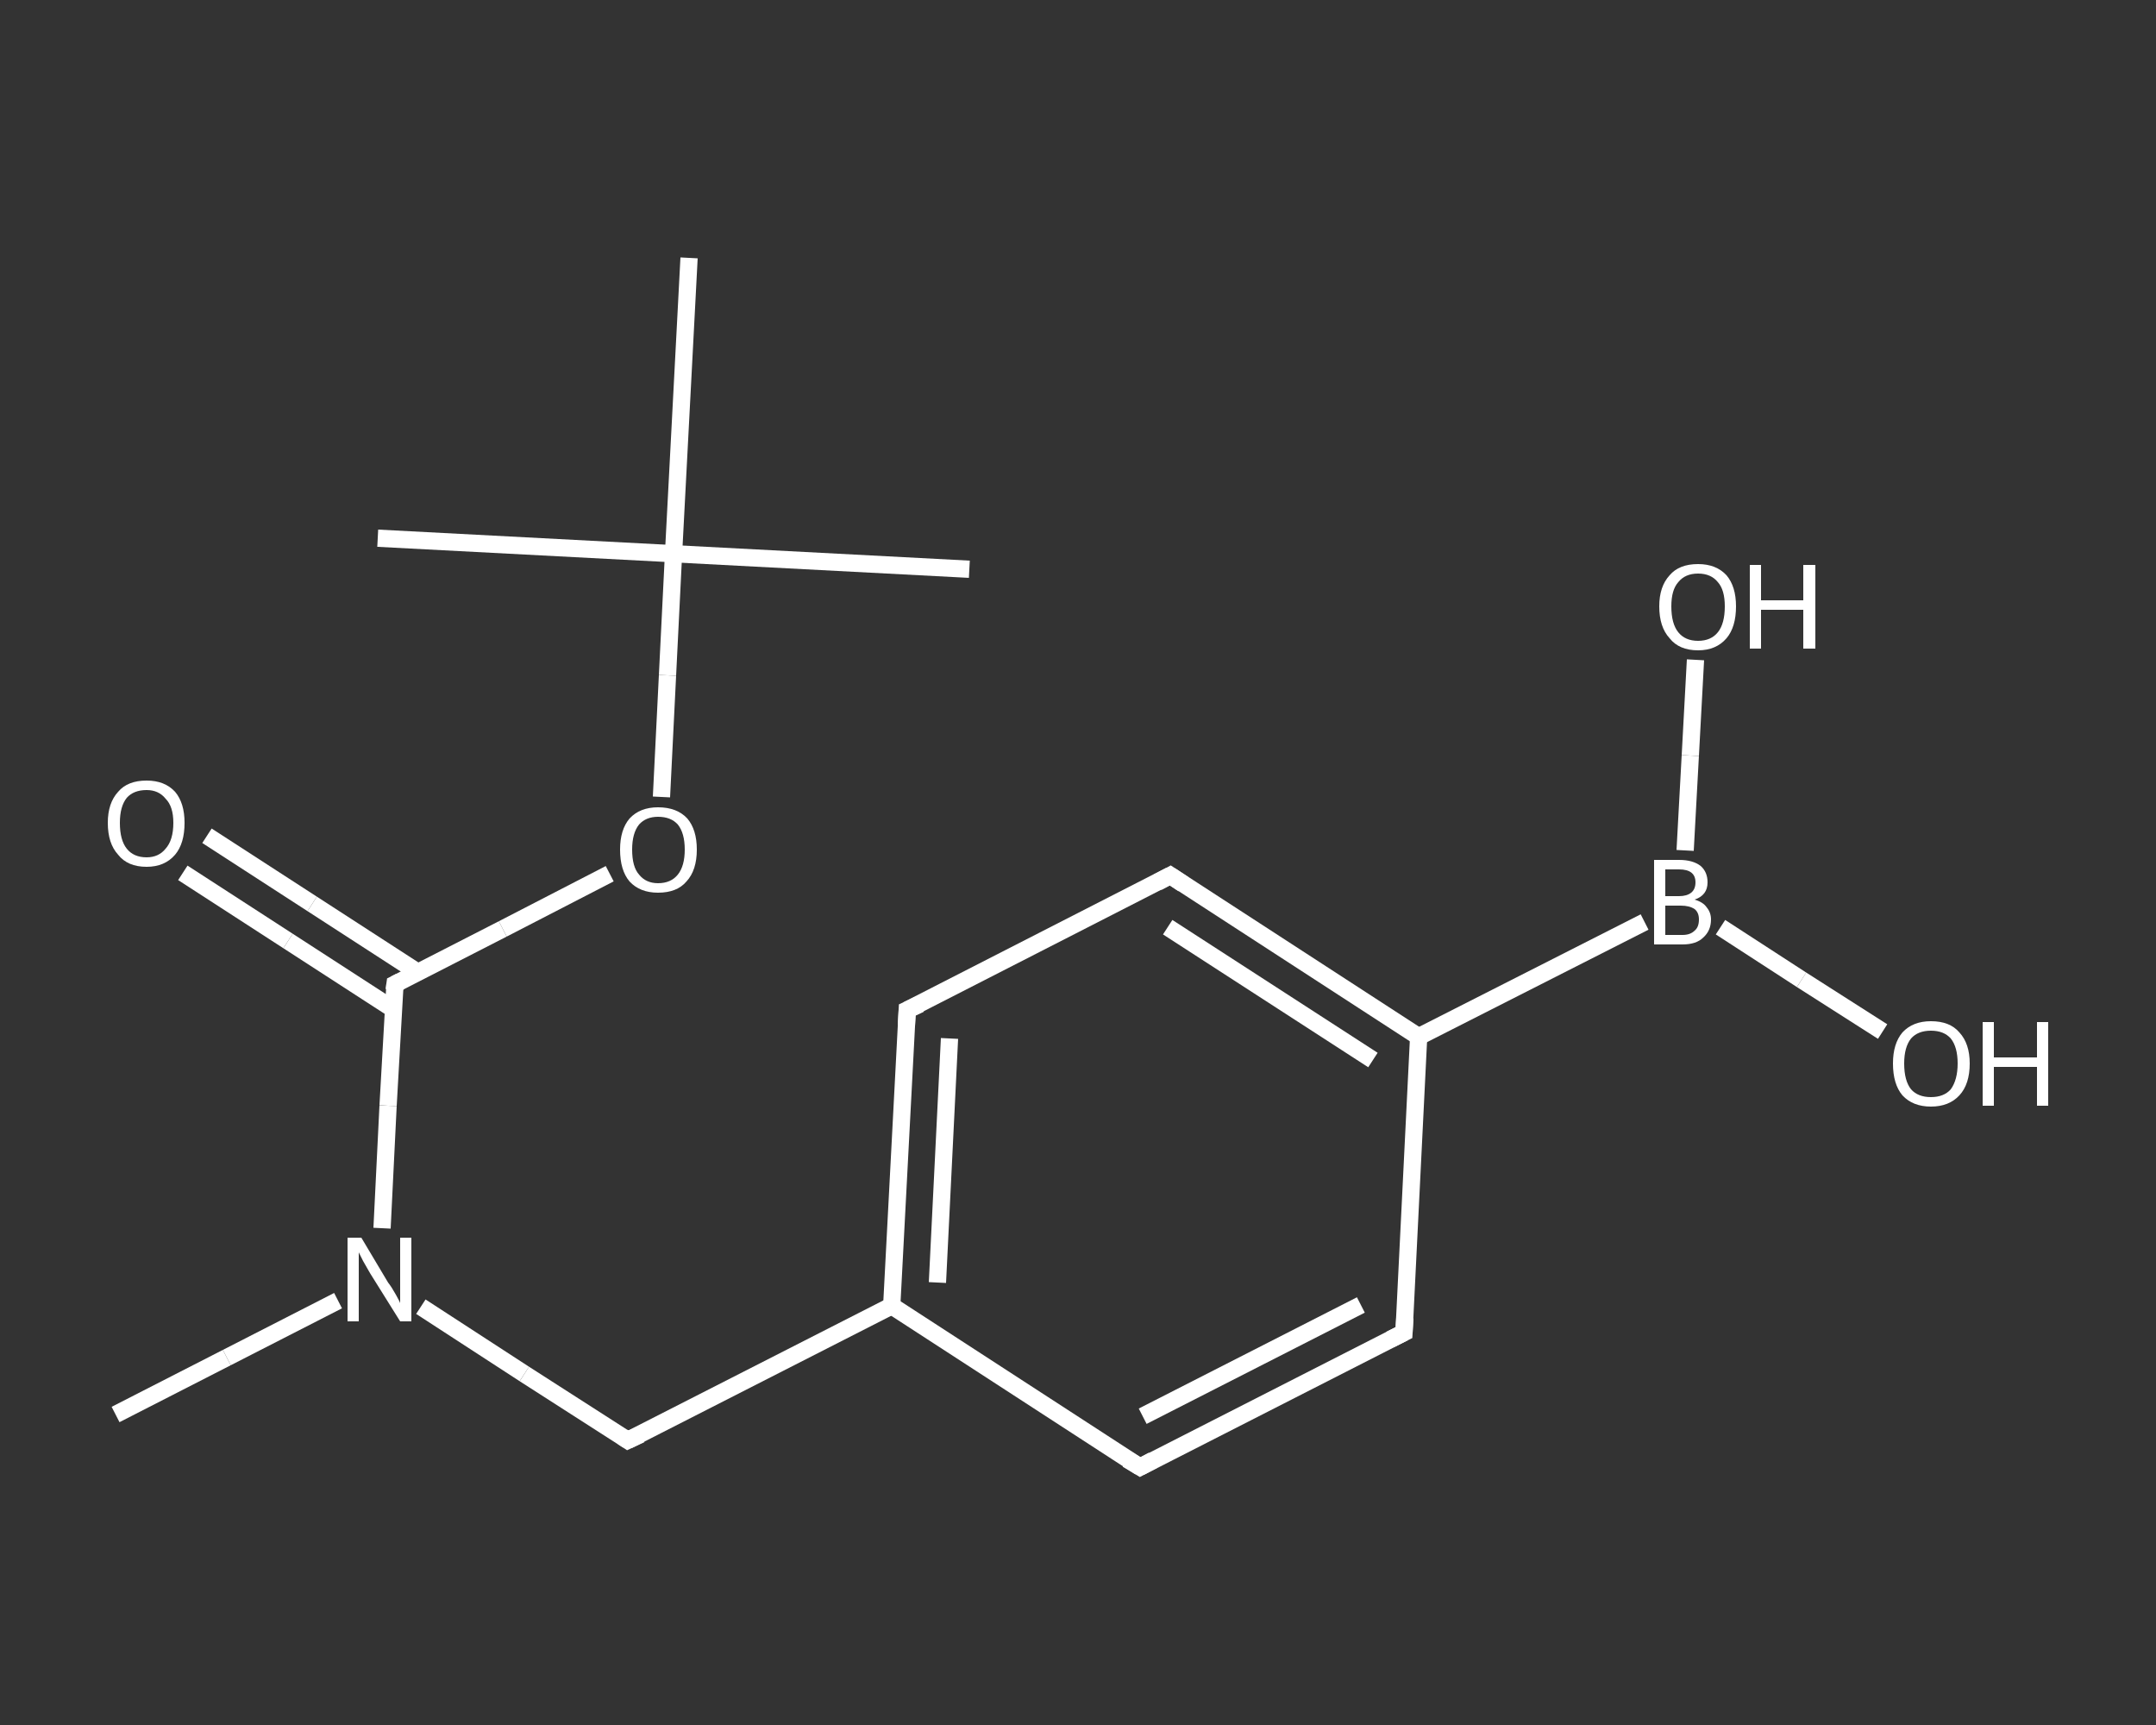 <?xml version='1.0' encoding='iso-8859-1'?>
<svg version='1.1' baseProfile='full'
              xmlns='http://www.w3.org/2000/svg'
                      xmlns:rdkit='http://www.rdkit.org/xml'
                      xmlns:xlink='http://www.w3.org/1999/xlink'
                  xml:space='preserve'
width='250px' height='200px' viewBox='0 0 250 200'>
<rect x="0" y="0" width="250" height="200" fill="#333333" stroke="none"/>
<!-- END OF HEADER -->
<rect style='opacity:1.0;fill:transparent;stroke:none' width='250.0' height='200.0' x='0.0' y='0.0'> </rect>
<path class='bond-0 atom-0 atom-1' d='M 13.4,164.0 L 26.3,157.4' style='fill:none;fill-rule:evenodd;stroke:#FFFFFF;stroke-width:2.0px;stroke-linecap:butt;stroke-linejoin:miter;stroke-opacity:1' />
<path class='bond-0 atom-0 atom-1' d='M 26.3,157.4 L 39.2,150.8' style='fill:none;fill-rule:evenodd;stroke:#FFFFFF;stroke-width:2.0px;stroke-linecap:butt;stroke-linejoin:miter;stroke-opacity:1' />
<path class='bond-1 atom-1 atom-2' d='M 48.8,151.5 L 60.8,159.3' style='fill:none;fill-rule:evenodd;stroke:#FFFFFF;stroke-width:2.0px;stroke-linecap:butt;stroke-linejoin:miter;stroke-opacity:1' />
<path class='bond-1 atom-1 atom-2' d='M 60.8,159.3 L 72.8,167.0' style='fill:none;fill-rule:evenodd;stroke:#FFFFFF;stroke-width:2.0px;stroke-linecap:butt;stroke-linejoin:miter;stroke-opacity:1' />
<path class='bond-2 atom-2 atom-3' d='M 72.8,167.0 L 103.4,151.4' style='fill:none;fill-rule:evenodd;stroke:#FFFFFF;stroke-width:2.0px;stroke-linecap:butt;stroke-linejoin:miter;stroke-opacity:1' />
<path class='bond-3 atom-3 atom-4' d='M 103.4,151.4 L 105.2,117.1' style='fill:none;fill-rule:evenodd;stroke:#FFFFFF;stroke-width:2.0px;stroke-linecap:butt;stroke-linejoin:miter;stroke-opacity:1' />
<path class='bond-3 atom-3 atom-4' d='M 108.7,148.7 L 110.1,120.4' style='fill:none;fill-rule:evenodd;stroke:#FFFFFF;stroke-width:2.0px;stroke-linecap:butt;stroke-linejoin:miter;stroke-opacity:1' />
<path class='bond-4 atom-4 atom-5' d='M 105.2,117.1 L 135.7,101.5' style='fill:none;fill-rule:evenodd;stroke:#FFFFFF;stroke-width:2.0px;stroke-linecap:butt;stroke-linejoin:miter;stroke-opacity:1' />
<path class='bond-5 atom-5 atom-6' d='M 135.7,101.5 L 164.5,120.2' style='fill:none;fill-rule:evenodd;stroke:#FFFFFF;stroke-width:2.0px;stroke-linecap:butt;stroke-linejoin:miter;stroke-opacity:1' />
<path class='bond-5 atom-5 atom-6' d='M 135.4,107.5 L 159.2,122.9' style='fill:none;fill-rule:evenodd;stroke:#FFFFFF;stroke-width:2.0px;stroke-linecap:butt;stroke-linejoin:miter;stroke-opacity:1' />
<path class='bond-6 atom-6 atom-7' d='M 164.5,120.2 L 190.7,106.9' style='fill:none;fill-rule:evenodd;stroke:#FFFFFF;stroke-width:2.0px;stroke-linecap:butt;stroke-linejoin:miter;stroke-opacity:1' />
<path class='bond-7 atom-7 atom-8' d='M 199.5,107.5 L 208.9,113.6' style='fill:none;fill-rule:evenodd;stroke:#FFFFFF;stroke-width:2.0px;stroke-linecap:butt;stroke-linejoin:miter;stroke-opacity:1' />
<path class='bond-7 atom-7 atom-8' d='M 208.9,113.6 L 218.3,119.6' style='fill:none;fill-rule:evenodd;stroke:#FFFFFF;stroke-width:2.0px;stroke-linecap:butt;stroke-linejoin:miter;stroke-opacity:1' />
<path class='bond-8 atom-7 atom-9' d='M 195.4,98.6 L 196.0,87.6' style='fill:none;fill-rule:evenodd;stroke:#FFFFFF;stroke-width:2.0px;stroke-linecap:butt;stroke-linejoin:miter;stroke-opacity:1' />
<path class='bond-8 atom-7 atom-9' d='M 196.0,87.6 L 196.6,76.5' style='fill:none;fill-rule:evenodd;stroke:#FFFFFF;stroke-width:2.0px;stroke-linecap:butt;stroke-linejoin:miter;stroke-opacity:1' />
<path class='bond-9 atom-6 atom-10' d='M 164.5,120.2 L 162.8,154.5' style='fill:none;fill-rule:evenodd;stroke:#FFFFFF;stroke-width:2.0px;stroke-linecap:butt;stroke-linejoin:miter;stroke-opacity:1' />
<path class='bond-10 atom-10 atom-11' d='M 162.8,154.5 L 132.2,170.1' style='fill:none;fill-rule:evenodd;stroke:#FFFFFF;stroke-width:2.0px;stroke-linecap:butt;stroke-linejoin:miter;stroke-opacity:1' />
<path class='bond-10 atom-10 atom-11' d='M 157.8,151.3 L 132.5,164.2' style='fill:none;fill-rule:evenodd;stroke:#FFFFFF;stroke-width:2.0px;stroke-linecap:butt;stroke-linejoin:miter;stroke-opacity:1' />
<path class='bond-11 atom-1 atom-12' d='M 44.3,142.4 L 45.0,128.2' style='fill:none;fill-rule:evenodd;stroke:#FFFFFF;stroke-width:2.0px;stroke-linecap:butt;stroke-linejoin:miter;stroke-opacity:1' />
<path class='bond-11 atom-1 atom-12' d='M 45.0,128.2 L 45.8,114.1' style='fill:none;fill-rule:evenodd;stroke:#FFFFFF;stroke-width:2.0px;stroke-linecap:butt;stroke-linejoin:miter;stroke-opacity:1' />
<path class='bond-12 atom-12 atom-13' d='M 48.4,112.7 L 36.2,104.8' style='fill:none;fill-rule:evenodd;stroke:#FFFFFF;stroke-width:2.0px;stroke-linecap:butt;stroke-linejoin:miter;stroke-opacity:1' />
<path class='bond-12 atom-12 atom-13' d='M 36.2,104.8 L 24.0,96.9' style='fill:none;fill-rule:evenodd;stroke:#FFFFFF;stroke-width:2.0px;stroke-linecap:butt;stroke-linejoin:miter;stroke-opacity:1' />
<path class='bond-12 atom-12 atom-13' d='M 45.6,117.0 L 33.4,109.1' style='fill:none;fill-rule:evenodd;stroke:#FFFFFF;stroke-width:2.0px;stroke-linecap:butt;stroke-linejoin:miter;stroke-opacity:1' />
<path class='bond-12 atom-12 atom-13' d='M 33.4,109.1 L 21.2,101.2' style='fill:none;fill-rule:evenodd;stroke:#FFFFFF;stroke-width:2.0px;stroke-linecap:butt;stroke-linejoin:miter;stroke-opacity:1' />
<path class='bond-13 atom-12 atom-14' d='M 45.8,114.1 L 58.3,107.7' style='fill:none;fill-rule:evenodd;stroke:#FFFFFF;stroke-width:2.0px;stroke-linecap:butt;stroke-linejoin:miter;stroke-opacity:1' />
<path class='bond-13 atom-12 atom-14' d='M 58.3,107.7 L 70.7,101.3' style='fill:none;fill-rule:evenodd;stroke:#FFFFFF;stroke-width:2.0px;stroke-linecap:butt;stroke-linejoin:miter;stroke-opacity:1' />
<path class='bond-14 atom-14 atom-15' d='M 76.7,92.4 L 77.4,78.3' style='fill:none;fill-rule:evenodd;stroke:#FFFFFF;stroke-width:2.0px;stroke-linecap:butt;stroke-linejoin:miter;stroke-opacity:1' />
<path class='bond-14 atom-14 atom-15' d='M 77.4,78.3 L 78.1,64.2' style='fill:none;fill-rule:evenodd;stroke:#FFFFFF;stroke-width:2.0px;stroke-linecap:butt;stroke-linejoin:miter;stroke-opacity:1' />
<path class='bond-15 atom-15 atom-16' d='M 78.1,64.2 L 112.4,66.0' style='fill:none;fill-rule:evenodd;stroke:#FFFFFF;stroke-width:2.0px;stroke-linecap:butt;stroke-linejoin:miter;stroke-opacity:1' />
<path class='bond-16 atom-15 atom-17' d='M 78.1,64.2 L 43.8,62.4' style='fill:none;fill-rule:evenodd;stroke:#FFFFFF;stroke-width:2.0px;stroke-linecap:butt;stroke-linejoin:miter;stroke-opacity:1' />
<path class='bond-17 atom-15 atom-18' d='M 78.1,64.2 L 79.9,29.9' style='fill:none;fill-rule:evenodd;stroke:#FFFFFF;stroke-width:2.0px;stroke-linecap:butt;stroke-linejoin:miter;stroke-opacity:1' />
<path class='bond-18 atom-11 atom-3' d='M 132.2,170.1 L 103.4,151.4' style='fill:none;fill-rule:evenodd;stroke:#FFFFFF;stroke-width:2.0px;stroke-linecap:butt;stroke-linejoin:miter;stroke-opacity:1' />
<path d='M 72.2,166.6 L 72.8,167.0 L 74.3,166.3' style='fill:none;stroke:#FFFFFF;stroke-width:2.0px;stroke-linecap:butt;stroke-linejoin:miter;stroke-opacity:1;' />
<path d='M 105.1,118.9 L 105.2,117.1 L 106.7,116.4' style='fill:none;stroke:#FFFFFF;stroke-width:2.0px;stroke-linecap:butt;stroke-linejoin:miter;stroke-opacity:1;' />
<path d='M 134.2,102.3 L 135.7,101.5 L 137.2,102.5' style='fill:none;stroke:#FFFFFF;stroke-width:2.0px;stroke-linecap:butt;stroke-linejoin:miter;stroke-opacity:1;' />
<path d='M 162.9,152.8 L 162.8,154.5 L 161.2,155.3' style='fill:none;stroke:#FFFFFF;stroke-width:2.0px;stroke-linecap:butt;stroke-linejoin:miter;stroke-opacity:1;' />
<path d='M 133.7,169.3 L 132.2,170.1 L 130.7,169.2' style='fill:none;stroke:#FFFFFF;stroke-width:2.0px;stroke-linecap:butt;stroke-linejoin:miter;stroke-opacity:1;' />
<path d='M 45.7,114.8 L 45.8,114.1 L 46.4,113.8' style='fill:none;stroke:#FFFFFF;stroke-width:2.0px;stroke-linecap:butt;stroke-linejoin:miter;stroke-opacity:1;' />
<path class='atom-1' d='M 41.9 143.5
L 45.0 148.7
Q 45.4 149.2, 45.9 150.1
Q 46.4 151.0, 46.4 151.1
L 46.4 143.5
L 47.7 143.5
L 47.7 153.2
L 46.4 153.2
L 42.9 147.6
Q 42.5 146.9, 42.1 146.2
Q 41.7 145.4, 41.6 145.2
L 41.6 153.2
L 40.3 153.2
L 40.3 143.5
L 41.9 143.5
' fill='#FFFFFF'/>
<path class='atom-7' d='M 196.5 104.3
Q 197.5 104.6, 197.9 105.2
Q 198.4 105.8, 198.4 106.6
Q 198.4 107.9, 197.5 108.7
Q 196.7 109.5, 195.1 109.5
L 191.8 109.5
L 191.8 99.7
L 194.7 99.7
Q 196.3 99.7, 197.2 100.4
Q 198.0 101.1, 198.0 102.3
Q 198.0 103.8, 196.5 104.3
M 193.1 100.8
L 193.1 103.9
L 194.7 103.9
Q 195.6 103.9, 196.1 103.5
Q 196.6 103.1, 196.6 102.3
Q 196.6 100.8, 194.7 100.8
L 193.1 100.8
M 195.1 108.4
Q 196.0 108.4, 196.5 107.9
Q 197.0 107.5, 197.0 106.6
Q 197.0 105.8, 196.5 105.4
Q 195.9 105.0, 194.9 105.0
L 193.1 105.0
L 193.1 108.4
L 195.1 108.4
' fill='#FFFFFF'/>
<path class='atom-8' d='M 219.5 123.3
Q 219.5 121.0, 220.6 119.7
Q 221.8 118.4, 223.9 118.4
Q 226.1 118.4, 227.2 119.7
Q 228.4 121.0, 228.4 123.3
Q 228.4 125.7, 227.2 127.0
Q 226.0 128.3, 223.9 128.3
Q 221.8 128.3, 220.6 127.0
Q 219.5 125.7, 219.5 123.3
M 223.9 127.2
Q 225.4 127.2, 226.2 126.3
Q 227.0 125.2, 227.0 123.3
Q 227.0 121.4, 226.2 120.4
Q 225.4 119.5, 223.9 119.5
Q 222.4 119.5, 221.6 120.4
Q 220.8 121.4, 220.8 123.3
Q 220.8 125.3, 221.6 126.3
Q 222.4 127.2, 223.9 127.2
' fill='#FFFFFF'/>
<path class='atom-8' d='M 229.9 118.5
L 231.2 118.5
L 231.2 122.6
L 236.2 122.6
L 236.2 118.5
L 237.5 118.5
L 237.5 128.2
L 236.2 128.2
L 236.2 123.7
L 231.2 123.7
L 231.2 128.2
L 229.9 128.2
L 229.9 118.5
' fill='#FFFFFF'/>
<path class='atom-9' d='M 192.4 70.3
Q 192.4 68.0, 193.6 66.7
Q 194.7 65.4, 196.9 65.4
Q 199.0 65.4, 200.2 66.7
Q 201.3 68.0, 201.3 70.3
Q 201.3 72.7, 200.2 74.0
Q 199.0 75.4, 196.9 75.4
Q 194.7 75.4, 193.6 74.0
Q 192.4 72.7, 192.4 70.3
M 196.9 74.3
Q 198.4 74.3, 199.2 73.3
Q 200.0 72.3, 200.0 70.3
Q 200.0 68.4, 199.2 67.5
Q 198.4 66.5, 196.9 66.5
Q 195.4 66.5, 194.6 67.5
Q 193.8 68.4, 193.8 70.3
Q 193.8 72.3, 194.6 73.3
Q 195.4 74.3, 196.9 74.3
' fill='#FFFFFF'/>
<path class='atom-9' d='M 202.9 65.5
L 204.2 65.5
L 204.2 69.6
L 209.1 69.6
L 209.1 65.5
L 210.5 65.5
L 210.5 75.2
L 209.1 75.2
L 209.1 70.7
L 204.2 70.7
L 204.2 75.2
L 202.9 75.2
L 202.9 65.5
' fill='#FFFFFF'/>
<path class='atom-13' d='M 12.5 95.4
Q 12.5 93.1, 13.7 91.8
Q 14.8 90.5, 17.0 90.5
Q 19.1 90.5, 20.3 91.8
Q 21.4 93.1, 21.4 95.4
Q 21.4 97.8, 20.3 99.1
Q 19.1 100.5, 17.0 100.5
Q 14.8 100.5, 13.7 99.1
Q 12.5 97.8, 12.5 95.4
M 17.0 99.4
Q 18.4 99.4, 19.2 98.4
Q 20.1 97.4, 20.1 95.4
Q 20.1 93.5, 19.2 92.6
Q 18.4 91.6, 17.0 91.6
Q 15.5 91.6, 14.7 92.5
Q 13.9 93.5, 13.9 95.4
Q 13.9 97.4, 14.7 98.4
Q 15.5 99.4, 17.0 99.4
' fill='#FFFFFF'/>
<path class='atom-14' d='M 71.9 98.5
Q 71.9 96.2, 73.0 94.9
Q 74.2 93.6, 76.3 93.6
Q 78.5 93.6, 79.7 94.9
Q 80.8 96.2, 80.8 98.5
Q 80.8 100.9, 79.6 102.2
Q 78.5 103.5, 76.3 103.5
Q 74.2 103.5, 73.0 102.2
Q 71.9 100.9, 71.9 98.5
M 76.3 102.4
Q 77.8 102.4, 78.6 101.4
Q 79.4 100.4, 79.4 98.5
Q 79.4 96.6, 78.6 95.6
Q 77.8 94.7, 76.3 94.7
Q 74.9 94.7, 74.1 95.6
Q 73.3 96.6, 73.3 98.5
Q 73.3 100.5, 74.1 101.4
Q 74.9 102.4, 76.3 102.4
' fill='#FFFFFF'/>
</svg>
